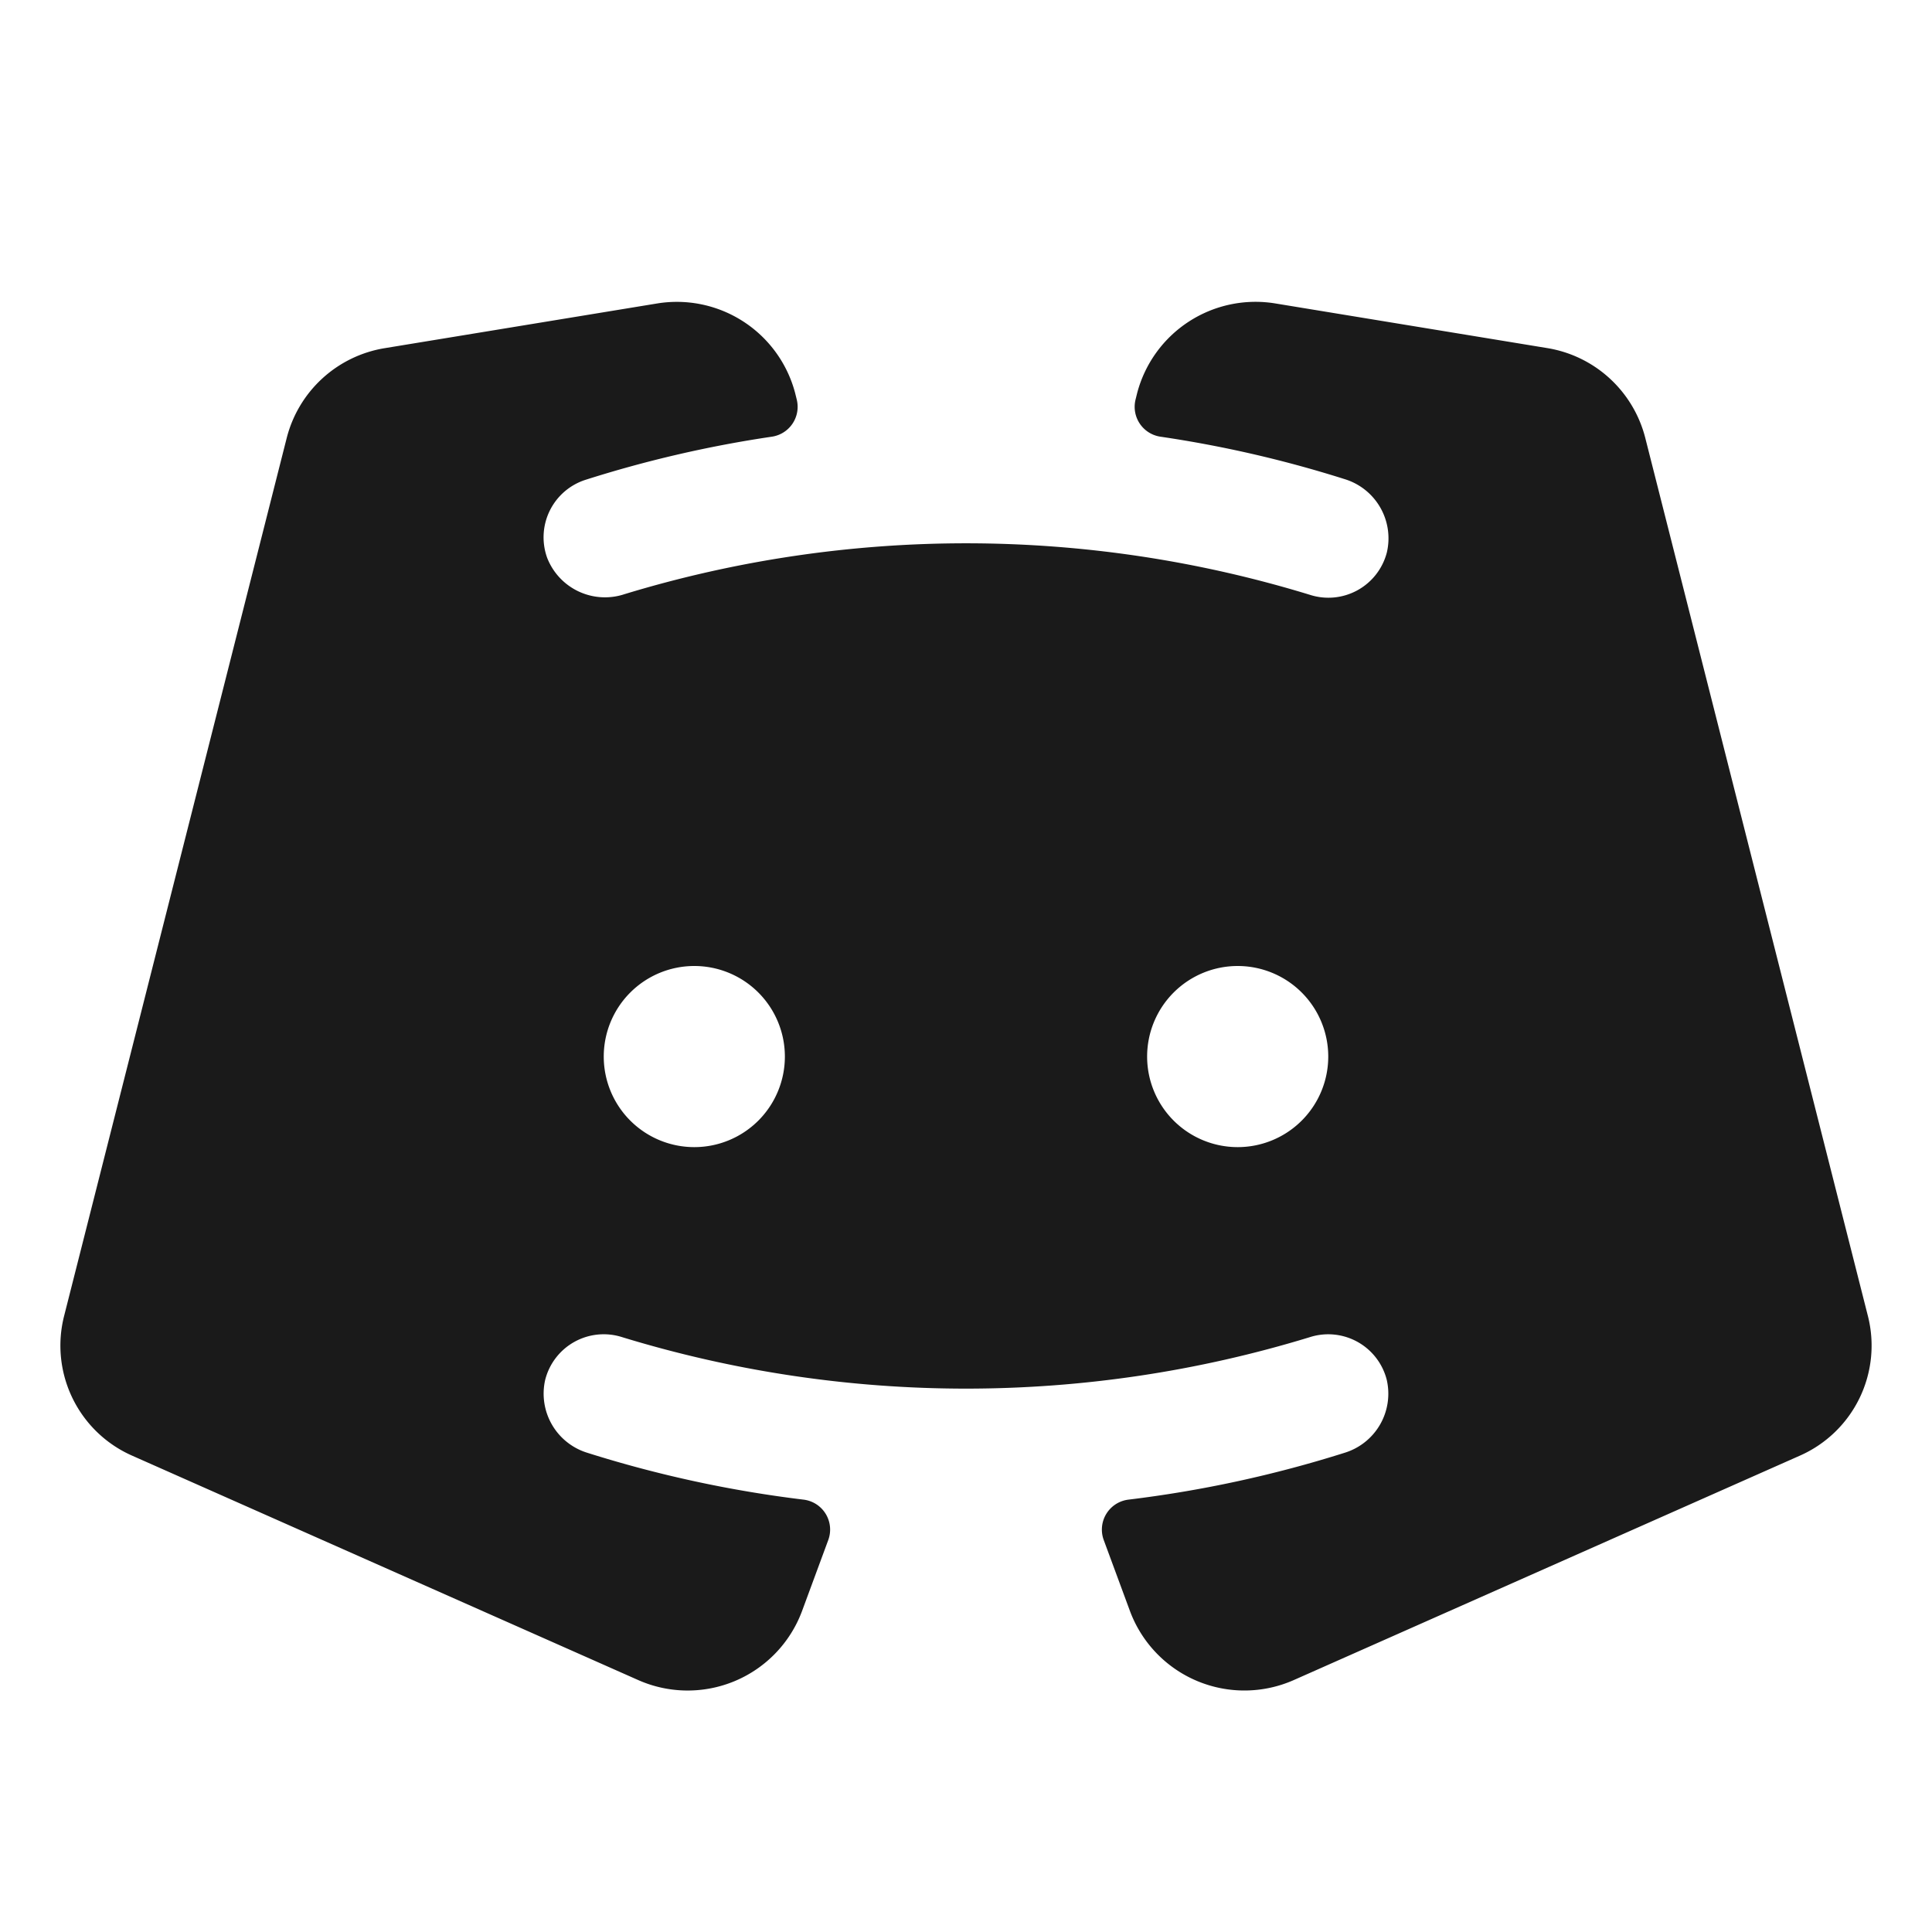 <svg xmlns="http://www.w3.org/2000/svg" width="32" height="32" fill="#1a1a1a" viewBox="0 0 256 256"><path d="M247.51 174.39 218 58a16.08 16.08 0 0 0-13-11.88l-36.06-5.92a16.22 16.22 0 0 0-18.26 11.88l-.21.85a4 4 0 0 0 3.27 4.93 155.62 155.62 0 0 1 24.41 5.62 8.2 8.2 0 0 1 5.62 9.7 8 8 0 0 1-10.19 5.64 155.4 155.4 0 0 0-90.8-.1 8.22 8.22 0 0 1-10.28-4.81 8 8 0 0 1 5.08-10.33 156.85 156.85 0 0 1 24.72-5.72 4 4 0 0 0 3.27-4.93l-.21-.85a16.21 16.21 0 0 0-18.28-11.87L51 46.13A16.08 16.08 0 0 0 38 58L8.49 174.39a15.94 15.94 0 0 0 9.06 18.51l67 29.71a16.17 16.17 0 0 0 21.71-9.1l3.49-9.45a4 4 0 0 0-3.27-5.35 158.13 158.13 0 0 1-28.63-6.2 8.2 8.2 0 0 1-5.61-9.67 8 8 0 0 1 10.2-5.66 155.59 155.59 0 0 0 91.12 0 8 8 0 0 1 10.19 5.65 8.19 8.19 0 0 1-5.61 9.68 157.84 157.84 0 0 1-28.62 6.2 4 4 0 0 0-3.27 5.35l3.49 9.45a16.18 16.18 0 0 0 21.71 9.1l67-29.71a15.94 15.94 0 0 0 9.06-18.51ZM92 152a12 12 0 1 1 12-12 12 12 0 0 1-12 12Zm72 0a12 12 0 1 1 12-12 12 12 0 0 1-12 12Z"/></svg>